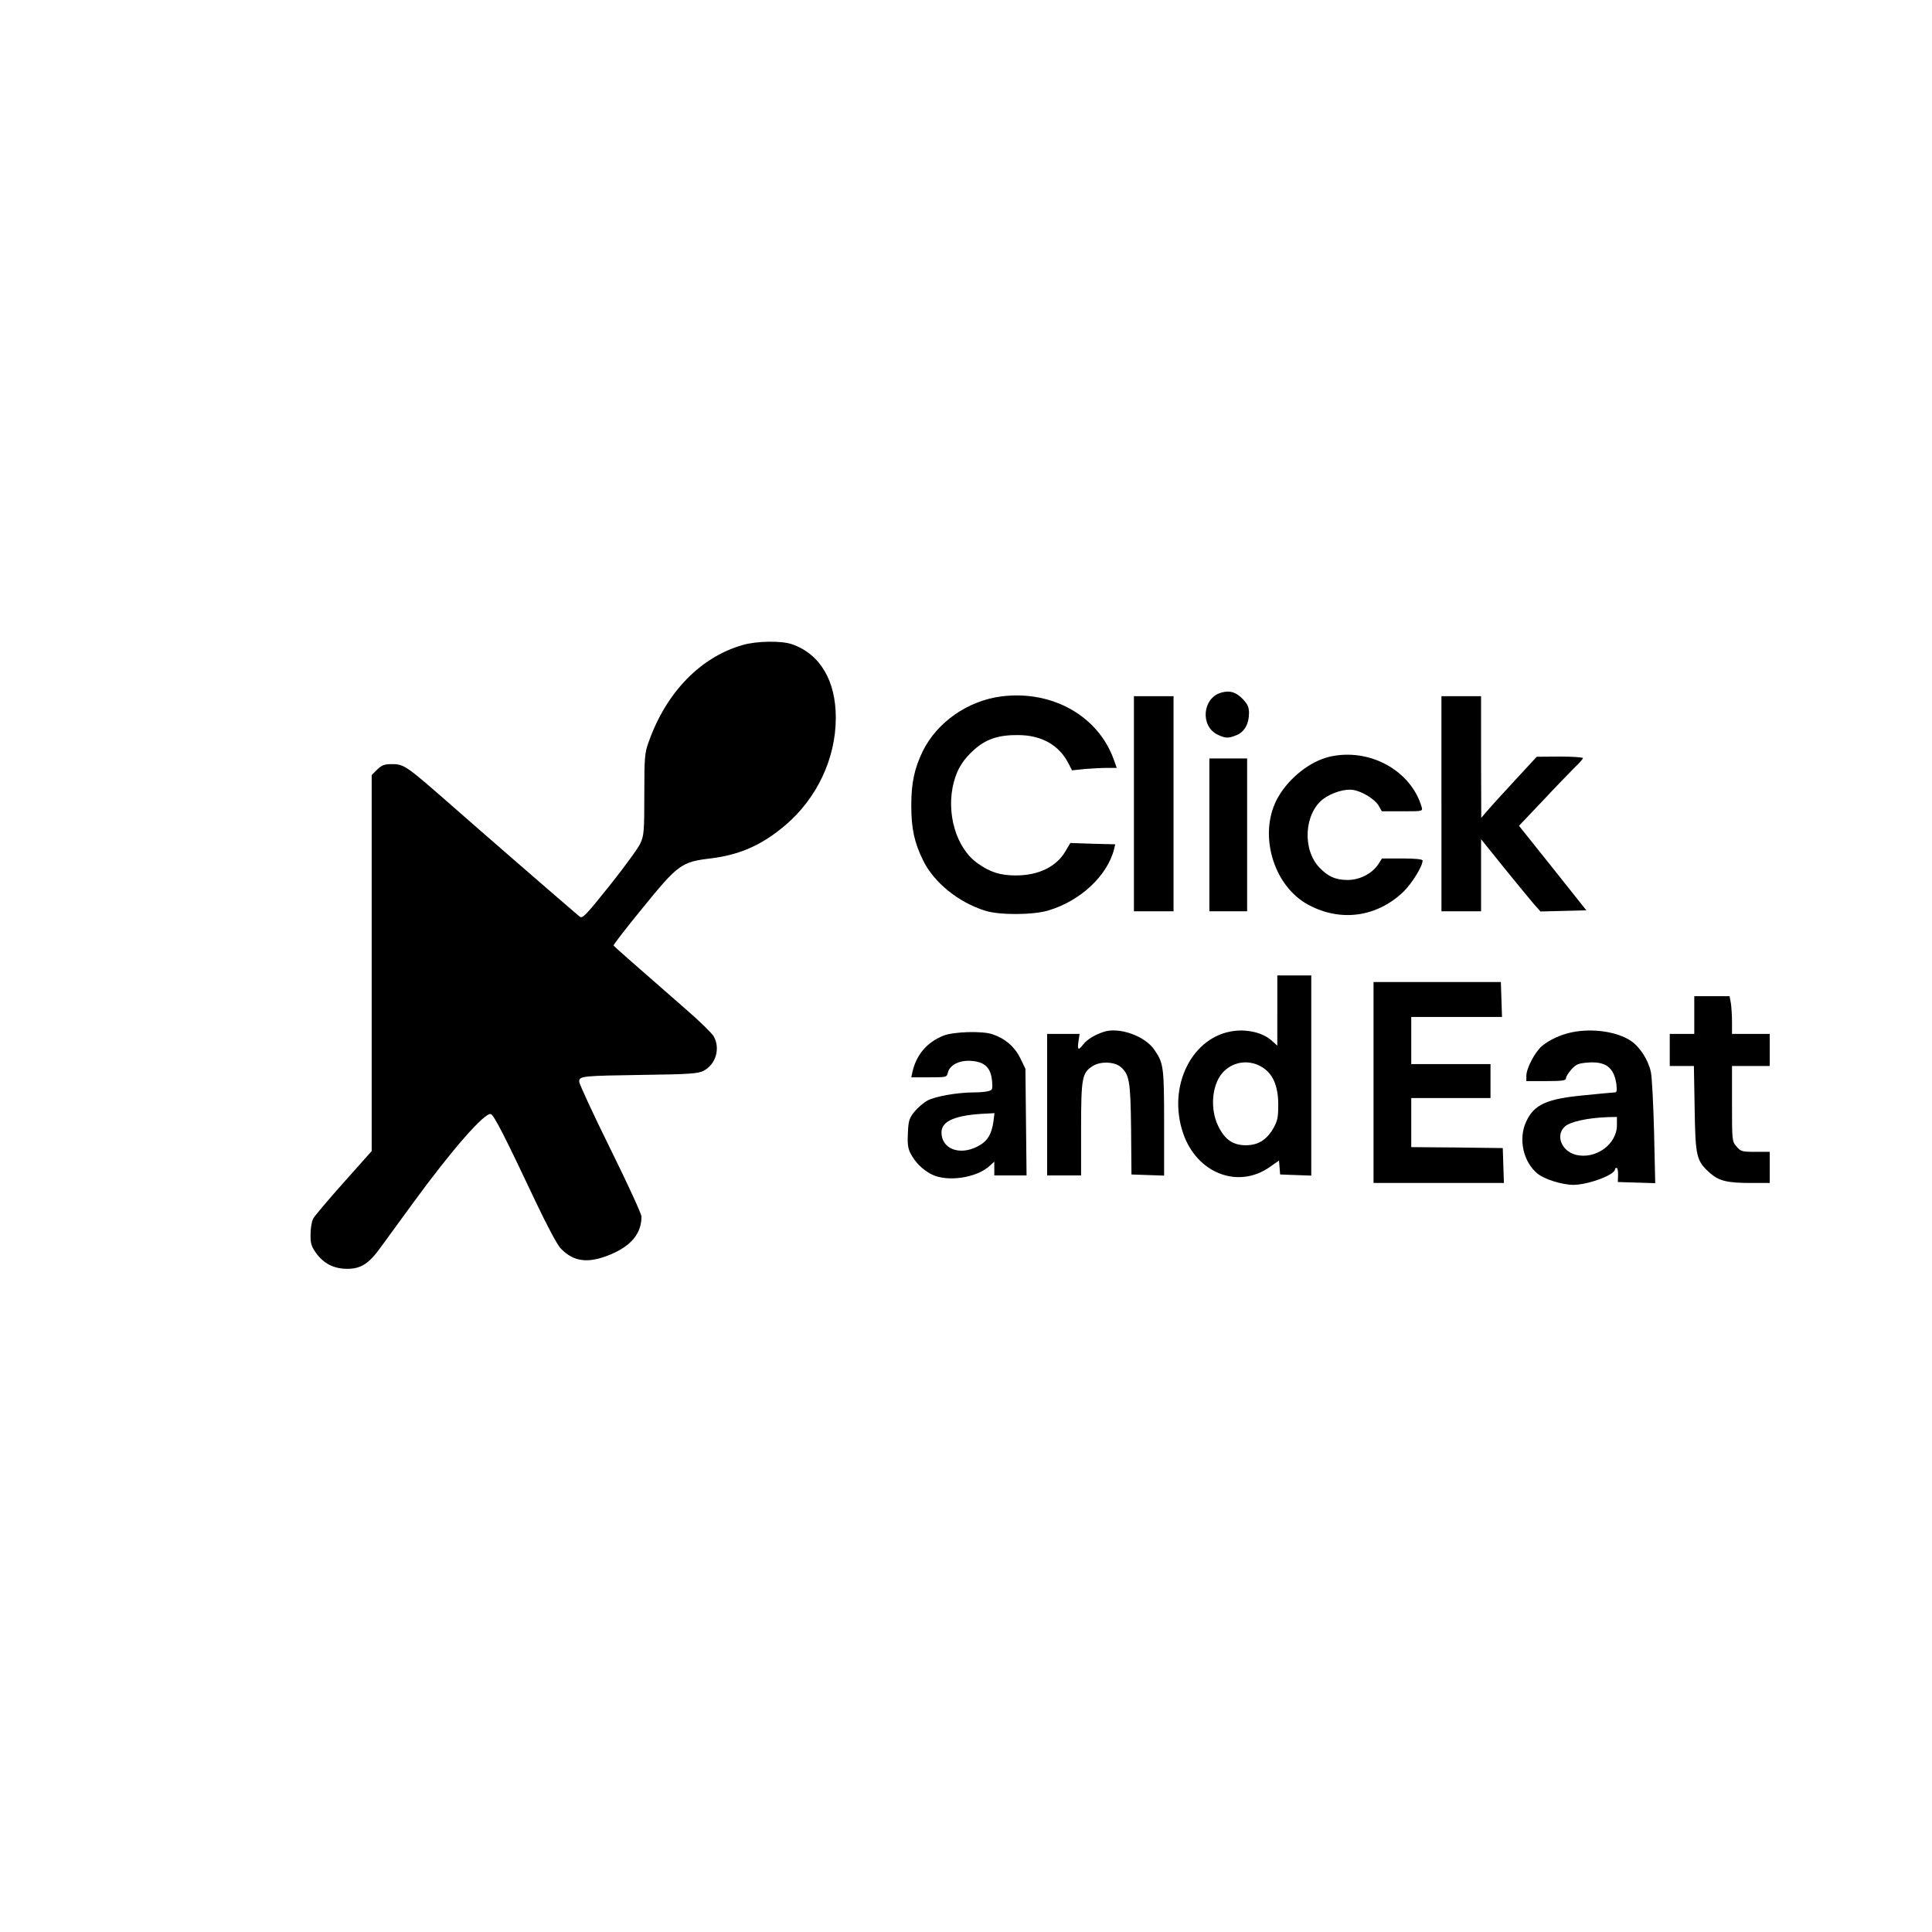<?xml version="1.0" standalone="no"?>
<!DOCTYPE svg PUBLIC "-//W3C//DTD SVG 20010904//EN"
 "http://www.w3.org/TR/2001/REC-SVG-20010904/DTD/svg10.dtd">
<svg version="1.0" xmlns="http://www.w3.org/2000/svg"
 width="1024pt" height="1024pt" viewBox="0 0 1024 1024"
 preserveAspectRatio="xMidYMid meet">

<g transform="translate(0,1024) scale(0.1,-0.1)"
fill="#000000" stroke="none">
<path d="M3935 6821 c-222 -64 -403 -250 -496 -511 -22 -60 -24 -81 -24 -280
0 -197 -2 -219 -21 -260 -11 -25 -85 -126 -163 -224 -129 -161 -144 -176 -159
-164 -77 65 -516 446 -674 585 -244 214 -256 223 -320 223 -41 0 -54 -5 -79
-29 l-29 -29 0 -997 0 -996 -148 -166 c-81 -91 -154 -177 -162 -192 -8 -14
-14 -52 -14 -83 -1 -47 4 -64 29 -99 40 -56 95 -84 165 -84 73 0 115 27 177
113 27 37 105 144 173 237 205 281 381 482 412 470 17 -7 74 -118 240 -470 58
-122 112 -224 130 -242 69 -72 146 -81 264 -32 110 46 164 112 164 201 0 14
-74 175 -165 359 -91 184 -165 344 -165 356 0 30 13 31 345 36 239 3 285 7
313 21 66 34 91 118 55 183 -10 17 -76 82 -148 144 -300 262 -380 332 -383
338 -1 4 69 95 156 201 185 228 205 242 357 260 155 19 272 70 396 175 169
143 269 355 269 571 0 196 -83 337 -231 389 -56 20 -189 18 -264 -4z"/>
<path d="M6473 6569 c-100 -28 -113 -178 -19 -223 42 -20 57 -20 101 -2 41 17
65 60 65 116 0 32 -7 47 -32 74 -37 38 -68 48 -115 35z"/>
<path d="M5308 6549 c-179 -23 -342 -137 -418 -292 -44 -92 -60 -167 -60 -287
0 -121 16 -195 62 -289 57 -118 188 -224 330 -268 74 -24 253 -23 333 1 171
50 315 185 350 326 l6 25 -119 3 -119 4 -26 -44 c-48 -82 -142 -128 -263 -128
-82 0 -136 17 -202 64 -114 80 -169 267 -127 429 19 72 50 122 110 175 62 55
129 77 230 76 124 0 217 -52 267 -148 l20 -39 66 7 c37 3 90 6 119 6 l52 0
-15 42 c-82 233 -327 371 -596 337z"/>
<path d="M6010 5980 l0 -570 105 0 105 0 0 570 0 570 -105 0 -105 0 0 -570z"/>
<path d="M7640 5980 l0 -570 105 0 105 0 0 191 0 191 124 -154 c68 -84 139
-170 157 -191 l34 -38 122 3 121 3 -178 224 -179 224 129 136 c70 75 147 154
169 176 23 21 41 43 41 47 0 4 -55 8 -122 8 l-123 -1 -120 -130 c-66 -71 -132
-144 -147 -162 l-27 -32 -1 323 0 322 -105 0 -105 0 0 -570z"/>
<path d="M7046 6229 c-101 -24 -210 -109 -270 -211 -111 -189 -31 -474 161
-575 170 -90 359 -64 500 69 46 45 103 136 103 167 0 7 -38 11 -107 11 l-108
0 -20 -31 c-33 -50 -100 -84 -165 -83 -63 1 -101 18 -147 66 -91 95 -81 285
20 363 45 34 118 56 160 48 48 -8 114 -49 134 -83 l17 -30 109 0 c108 0 108 0
102 23 -57 195 -279 315 -489 266z"/>
<path d="M6410 5815 l0 -405 100 0 100 0 0 405 0 405 -100 0 -100 0 0 -405z"/>
<path d="M6770 4884 l0 -186 -34 30 c-43 37 -120 57 -193 48 -224 -26 -358
-293 -272 -543 73 -213 293 -297 461 -177 l47 33 3 -37 3 -37 83 -3 82 -3 0
531 0 530 -90 0 -90 0 0 -186z m-86 -297 c61 -34 91 -100 91 -202 0 -69 -4
-86 -27 -127 -36 -61 -81 -88 -145 -88 -67 0 -110 29 -145 99 -45 89 -36 216
19 282 52 61 137 76 207 36z"/>
<path d="M7280 4503 l0 -533 346 0 345 0 -3 93 -3 92 -242 3 -243 2 0 130 0
130 210 0 210 0 0 90 0 90 -210 0 -210 0 0 125 0 125 240 0 241 0 -3 93 -3 92
-337 0 -338 0 0 -532z"/>
<path d="M8980 4860 l0 -100 -65 0 -65 0 0 -85 0 -85 64 0 64 0 4 -227 c4
-255 9 -276 82 -341 47 -41 91 -52 214 -52 l102 0 0 83 0 82 -76 0 c-71 0 -78
2 -100 28 -24 28 -24 32 -24 228 l0 199 100 0 100 0 0 85 0 85 -100 0 -100 0
0 63 c0 34 -3 79 -6 100 l-7 37 -93 0 -94 0 0 -100z"/>
<path d="M5850 4771 c-46 -15 -88 -40 -108 -66 -27 -34 -32 -32 -26 15 l6 40
-86 0 -86 0 0 -375 0 -375 90 0 90 0 0 245 c0 274 5 299 62 335 41 26 117 23
149 -6 45 -40 51 -74 54 -328 l2 -241 87 -3 86 -3 0 279 c0 297 -3 317 -51
387 -49 74 -188 123 -269 96z"/>
<path d="M8333 4769 c-57 -11 -121 -40 -160 -73 -37 -31 -83 -118 -83 -158 l0
-28 105 0 c86 0 105 3 105 15 0 8 13 29 28 46 24 27 37 33 85 37 97 8 141 -25
154 -113 4 -35 3 -45 -8 -45 -8 0 -80 -7 -161 -15 -201 -19 -267 -49 -309
-140 -43 -92 -15 -215 61 -276 37 -30 131 -59 190 -59 80 1 220 53 220 83 0 4
4 7 9 7 4 0 8 -17 7 -37 l-1 -38 99 -3 99 -3 -6 269 c-4 148 -11 292 -17 320
-14 65 -59 134 -107 166 -73 48 -201 67 -310 45z m237 -493 c0 -102 -115 -184
-220 -156 -74 20 -106 103 -57 148 28 27 121 47 230 51 l47 1 0 -44z"/>
<path d="M5001 4751 c-88 -35 -144 -101 -165 -193 l-6 -28 94 0 c92 0 94 0
100 25 10 41 62 67 124 62 71 -5 103 -35 110 -105 4 -45 2 -50 -19 -55 -13 -4
-47 -7 -76 -7 -89 0 -206 -21 -247 -43 -22 -12 -53 -39 -70 -60 -27 -34 -31
-48 -34 -111 -3 -55 0 -82 13 -107 24 -48 63 -87 110 -112 83 -44 242 -21 312
45 l23 21 0 -36 0 -37 86 0 85 0 -3 283 -3 282 -28 58 c-30 60 -80 103 -146
125 -53 19 -208 14 -260 -7z m264 -458 c-10 -68 -34 -105 -85 -130 -95 -49
-190 -12 -190 75 0 62 77 93 243 100 l38 2 -6 -47z"/>
</g>
</svg>

